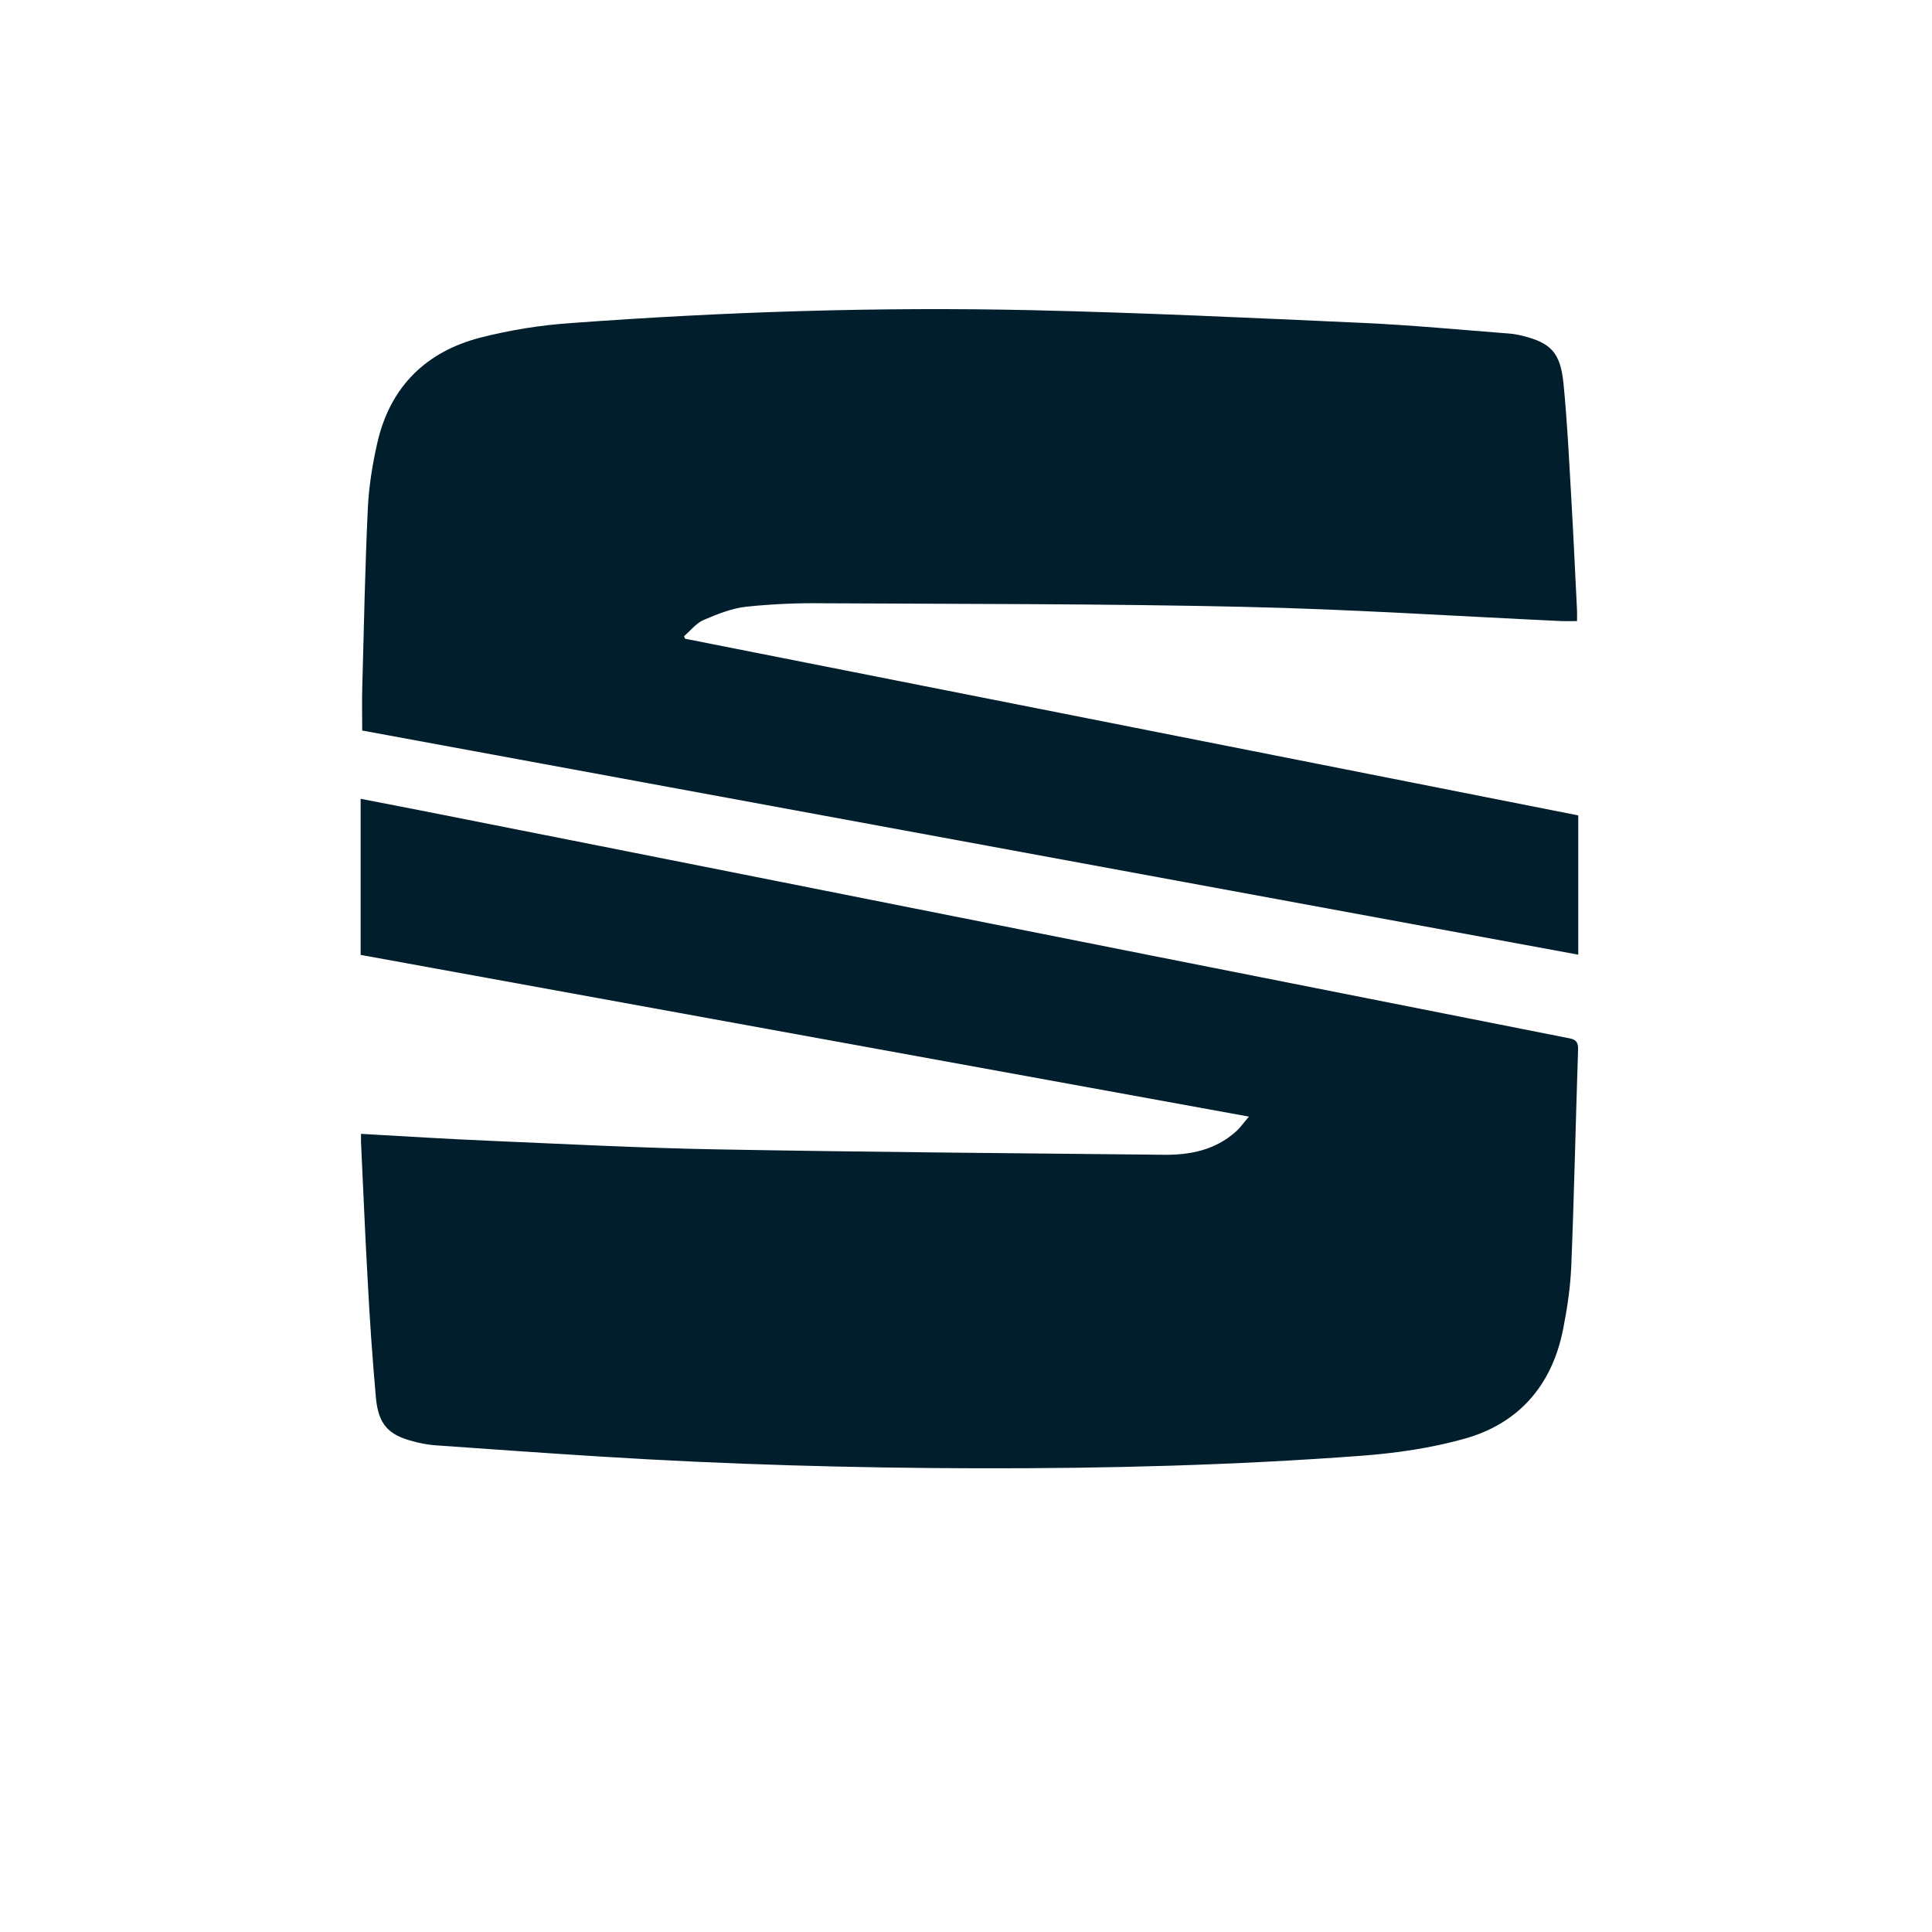 <svg width="75" height="75" viewBox="0 0 75 75" fill="none" xmlns="http://www.w3.org/2000/svg">
<path fill-rule="evenodd" clip-rule="evenodd" d="M14.014 44.016C15.713 44.111 17.367 44.217 19.021 44.286C21.961 44.412 24.901 44.566 27.841 44.619C33.625 44.723 39.407 44.769 45.191 44.828C46.2 44.839 47.17 44.648 47.977 43.928C48.143 43.781 48.274 43.59 48.484 43.347C36.921 41.242 25.462 39.154 14 37.069V31.01C14.88 31.182 15.74 31.344 16.599 31.515C20.818 32.351 25.036 33.184 29.253 34.024C34.41 35.047 39.569 36.078 44.726 37.1C49.642 38.075 54.558 39.046 59.472 40.02L60.934 40.309C61.163 40.352 61.272 40.452 61.261 40.738C61.167 43.539 61.11 46.343 60.997 49.142C60.963 49.965 60.84 50.792 60.68 51.599C60.233 53.856 58.889 55.283 56.846 55.853C55.559 56.214 54.214 56.408 52.883 56.51C47.92 56.882 42.949 57.01 37.978 56.999C33.095 56.989 28.216 56.851 23.339 56.545C21.169 56.41 18.999 56.255 16.828 56.101C16.559 56.074 16.292 56.023 16.032 55.951C15.079 55.705 14.69 55.296 14.593 54.261C14.458 52.742 14.351 51.219 14.273 49.696C14.171 47.907 14.1 46.118 14.014 44.327C14.011 44.236 14.014 44.142 14.014 44.016Z" fill="#001E2C"/>
<path fill-rule="evenodd" clip-rule="evenodd" d="M26.592 24.795C38.145 27.081 49.697 29.366 61.268 31.654V37.06L14.061 28.359C14.061 27.769 14.047 27.196 14.065 26.619C14.128 24.324 14.171 22.028 14.279 19.733C14.32 18.887 14.456 18.035 14.643 17.21C15.152 14.958 16.589 13.646 18.628 13.111C19.797 12.812 20.992 12.62 22.196 12.539C28.148 12.102 34.111 11.907 40.076 12.042C44.358 12.14 48.639 12.342 52.918 12.536C54.809 12.622 56.697 12.803 58.585 12.948C58.764 12.961 58.944 12.997 59.12 13.04C60.205 13.313 60.575 13.69 60.694 14.884C60.838 16.329 60.908 17.784 60.991 19.234C61.079 20.723 61.145 22.213 61.22 23.701C61.225 23.82 61.22 23.94 61.22 24.11C61.011 24.11 60.812 24.117 60.616 24.11C56.503 23.919 52.395 23.648 48.281 23.558C42.849 23.435 37.414 23.449 31.981 23.419C30.977 23.404 29.973 23.448 28.975 23.551C28.406 23.615 27.843 23.839 27.305 24.072C27.022 24.195 26.801 24.486 26.553 24.699L26.594 24.795" fill="#001E2C"/>
</svg>

